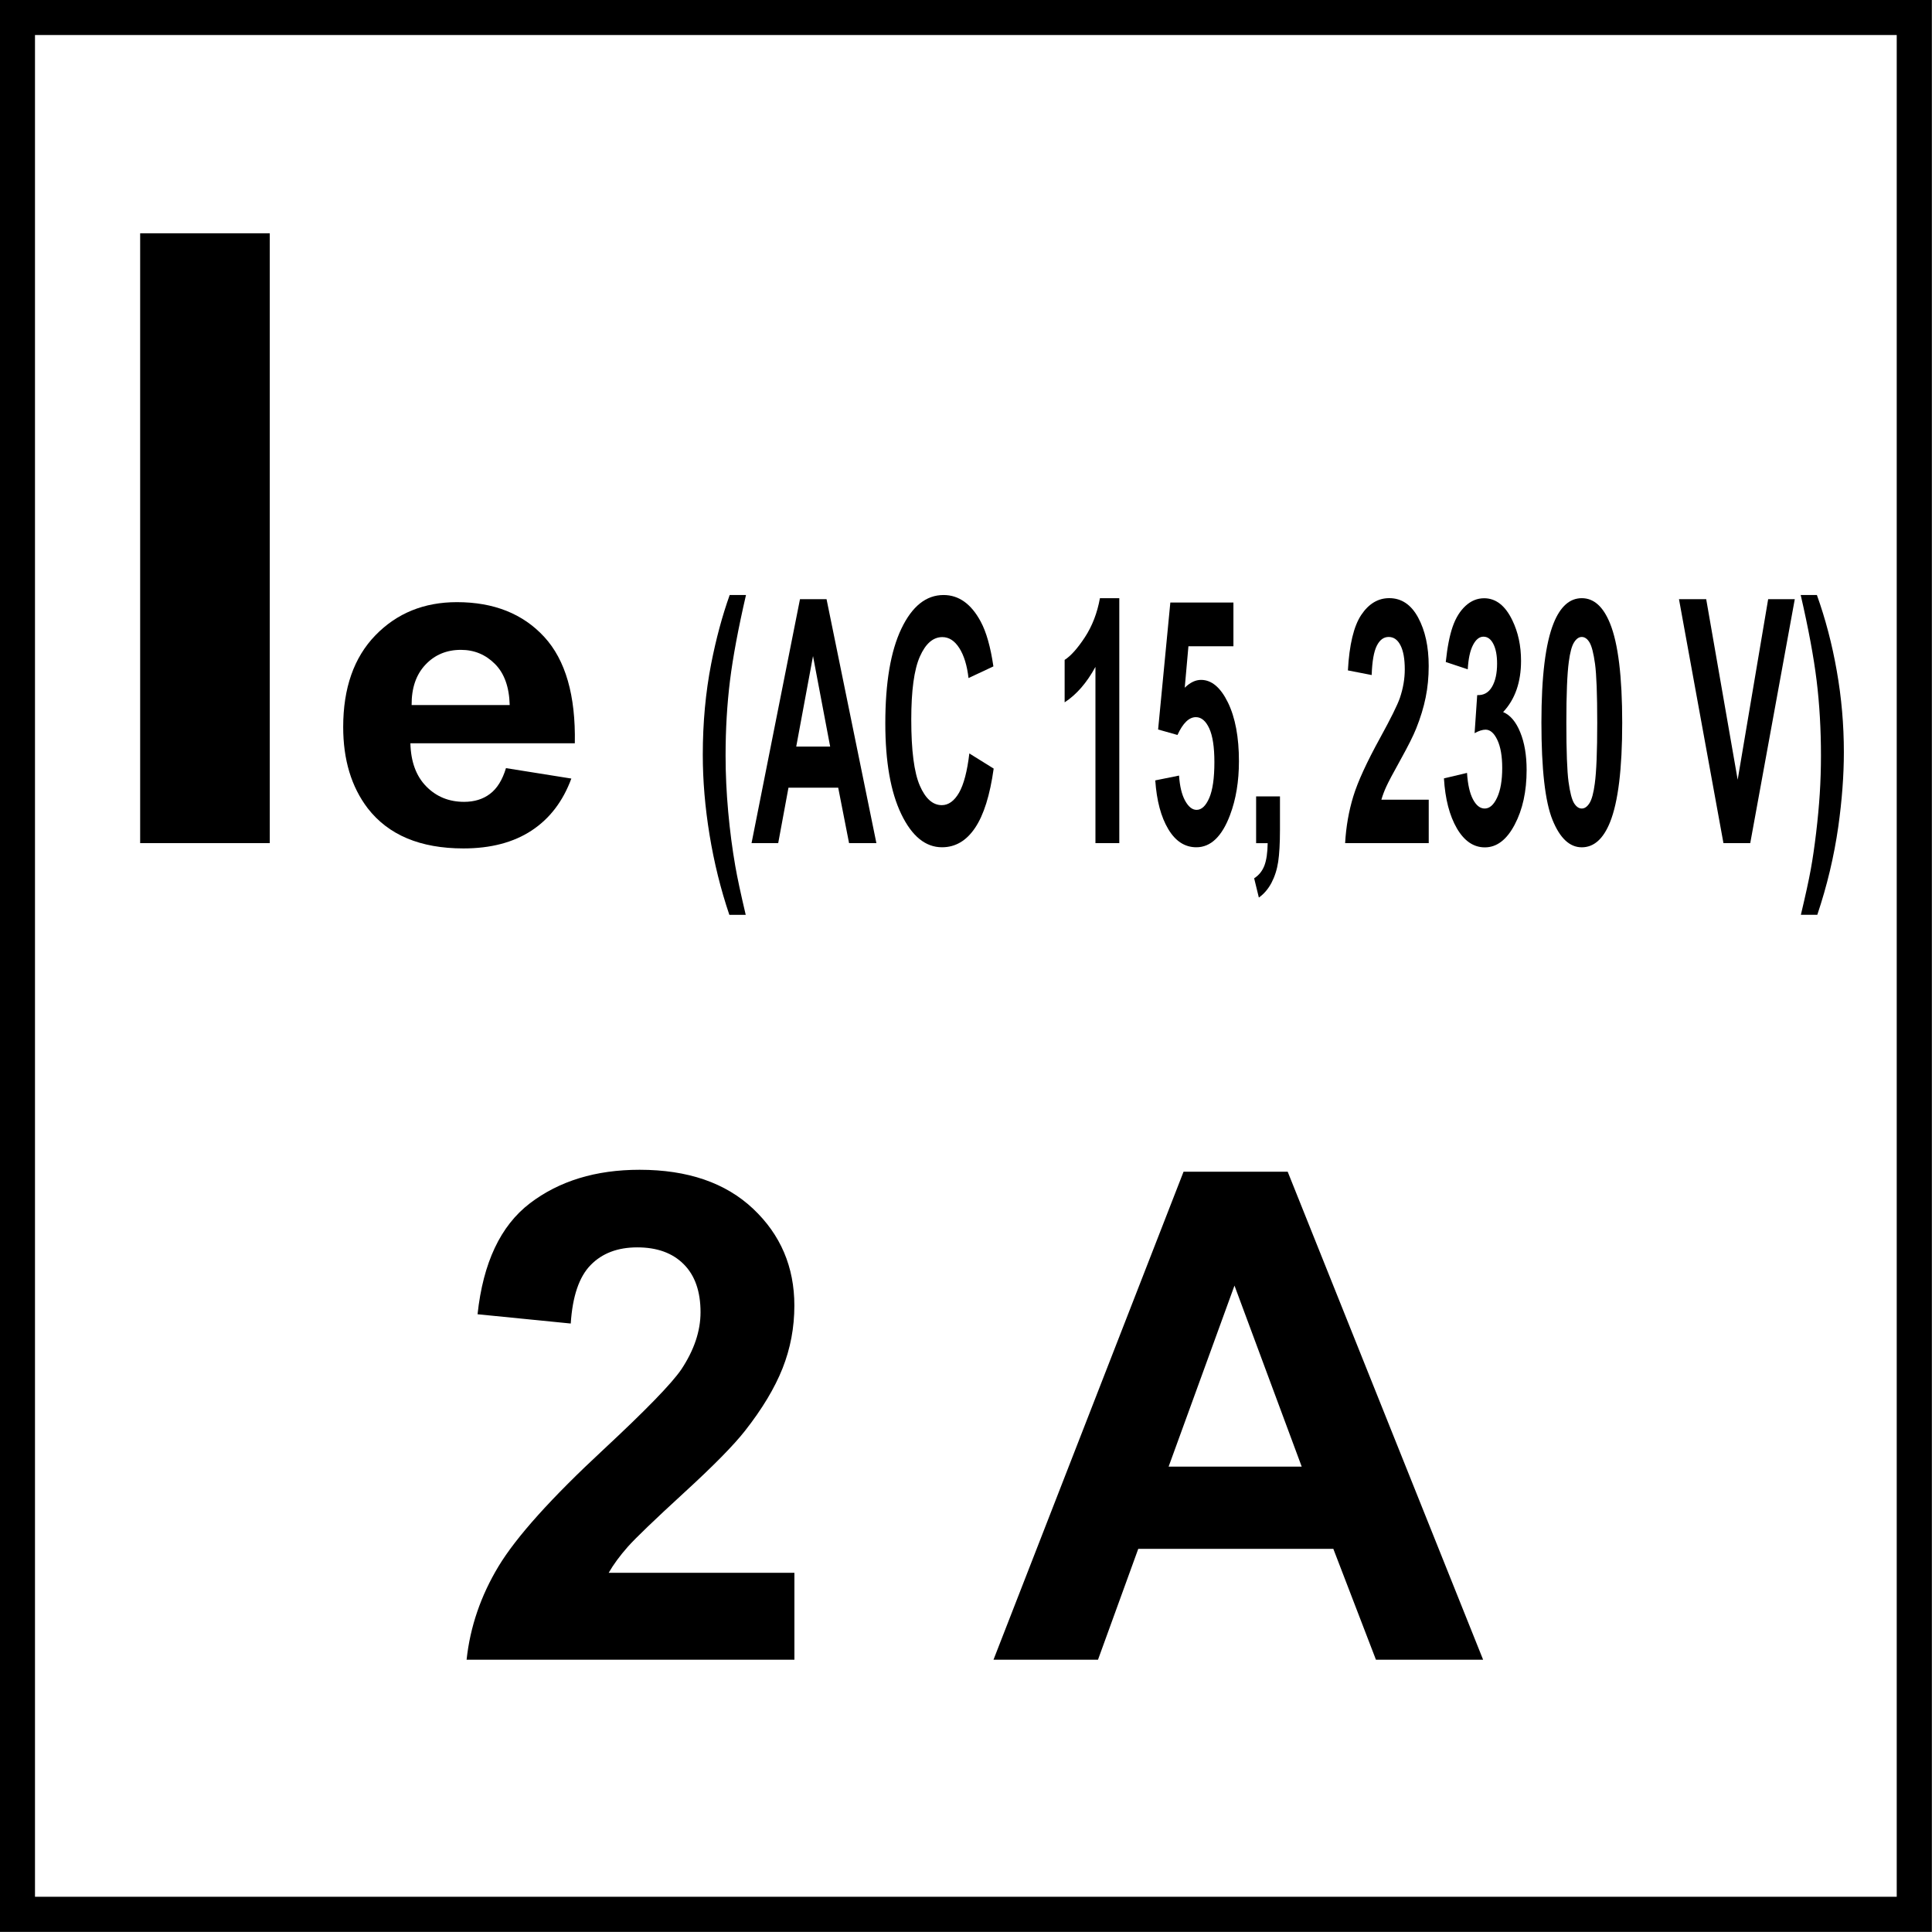 <?xml version="1.0" encoding="utf-8"?>
<!-- Generator: Adobe Illustrator 14.0.0, SVG Export Plug-In . SVG Version: 6.00 Build 43363)  -->
<!DOCTYPE svg PUBLIC "-//W3C//DTD SVG 1.1//EN" "http://www.w3.org/Graphics/SVG/1.1/DTD/svg11.dtd">
<svg version="1.1" id="Layer_1" xmlns="http://www.w3.org/2000/svg" xmlns:xlink="http://www.w3.org/1999/xlink" x="0px" y="0px"
	 width="55px" height="55px" viewBox="0 0 55 55" enable-background="new 0 0 55 55" xml:space="preserve">
<g>
	<g>
		<path d="M53.996,0.997v53h-53v-53H53.996 M54.996-0.003h-55v55h55V-0.003L54.996-0.003z"/>
	</g>
</g>
<g>
	<path d="M3.99,24.002V6.641h3.69v17.361H3.99z"/>
</g>
<g>
	<path d="M14.404,21.867l1.861,0.297c-0.239,0.648-0.617,1.142-1.133,1.481c-0.517,0.339-1.163,0.508-1.938,0.508
		c-1.228,0-2.136-0.381-2.726-1.143c-0.465-0.61-0.698-1.381-0.698-2.312c0-1.112,0.306-1.982,0.917-2.612s1.385-0.944,2.32-0.944
		c1.05,0,1.879,0.33,2.486,0.989c0.607,0.659,0.897,1.668,0.871,3.028h-4.681c0.013,0.526,0.164,0.936,0.452,1.229
		c0.288,0.293,0.647,0.439,1.077,0.439c0.292,0,0.539-0.076,0.738-0.228C14.151,22.448,14.302,22.204,14.404,21.867z M14.51,20.073
		c-0.013-0.514-0.153-0.904-0.419-1.171S13.502,18.5,13.121,18.5c-0.408,0-0.745,0.141-1.01,0.423
		c-0.266,0.282-0.397,0.666-0.393,1.149H14.51z"/>
</g>
<g>
</g>
<g>
	<path d="M21.229,26.043h-0.466c-0.247-0.729-0.434-1.487-0.563-2.273c-0.129-0.787-0.193-1.547-0.193-2.284
		c0-0.913,0.08-1.776,0.239-2.591c0.139-0.708,0.314-1.36,0.527-1.957h0.464c-0.221,0.957-0.373,1.771-0.456,2.442
		c-0.083,0.671-0.125,1.382-0.125,2.134c0,0.518,0.025,1.048,0.074,1.591c0.049,0.543,0.117,1.06,0.202,1.549
		C20.988,24.978,21.087,25.44,21.229,26.043z"/>
	<path d="M24.949,24.002h-0.778l-0.309-1.578h-1.416l-0.292,1.578h-0.759l1.379-6.945h0.756L24.949,24.002z M23.633,21.254
		l-0.488-2.577l-0.478,2.577H23.633z"/>
	<path d="M27.595,21.449l0.693,0.431c-0.106,0.758-0.282,1.321-0.53,1.688c-0.247,0.368-0.561,0.552-0.941,0.552
		c-0.47,0-0.857-0.315-1.16-0.945s-0.454-1.491-0.454-2.584c0-1.156,0.152-2.054,0.457-2.693c0.305-0.639,0.705-0.959,1.201-0.959
		c0.433,0,0.785,0.251,1.056,0.753c0.161,0.297,0.282,0.724,0.363,1.279l-0.708,0.332c-0.042-0.36-0.129-0.644-0.262-0.853
		s-0.294-0.313-0.484-0.313c-0.263,0-0.476,0.185-0.639,0.554c-0.164,0.37-0.245,0.968-0.245,1.795c0,0.878,0.081,1.503,0.242,1.876
		s0.37,0.559,0.628,0.559c0.19,0,0.354-0.119,0.491-0.355C27.437,22.33,27.535,21.957,27.595,21.449z"/>
	<path d="M31.864,24.002h-0.679v-5.017c-0.248,0.455-0.541,0.791-0.877,1.009v-1.208c0.177-0.113,0.369-0.329,0.577-0.646
		s0.351-0.688,0.428-1.111h0.551V24.002z"/>
	<path d="M32.888,22.216l0.677-0.137c0.02,0.3,0.076,0.538,0.171,0.713c0.096,0.175,0.205,0.263,0.329,0.263
		c0.142,0,0.262-0.113,0.36-0.339c0.098-0.226,0.146-0.566,0.146-1.021c0-0.426-0.048-0.746-0.146-0.959
		c-0.098-0.213-0.225-0.32-0.381-0.32c-0.194,0-0.369,0.169-0.524,0.507l-0.551-0.156l0.348-3.615h1.796v1.246h-1.281l-0.105,1.18
		c0.151-0.148,0.306-0.223,0.464-0.223c0.301,0,0.556,0.215,0.766,0.644c0.209,0.43,0.313,0.987,0.313,1.672
		c0,0.572-0.084,1.082-0.253,1.53c-0.23,0.613-0.551,0.919-0.959,0.919c-0.327,0-0.594-0.172-0.8-0.517S32.928,22.797,32.888,22.216
		z"/>
	<path d="M35.758,22.671h0.68v0.952c0,0.385-0.018,0.689-0.051,0.912c-0.034,0.223-0.099,0.422-0.192,0.6
		c-0.095,0.177-0.214,0.315-0.358,0.417l-0.134-0.549c0.138-0.088,0.234-0.21,0.293-0.365c0.058-0.155,0.088-0.366,0.092-0.635
		h-0.329V22.671z"/>
	<path d="M40.673,22.766v1.236h-2.38c0.026-0.467,0.104-0.91,0.232-1.329s0.383-0.974,0.763-1.665
		c0.307-0.559,0.494-0.938,0.563-1.137c0.093-0.275,0.14-0.546,0.14-0.815c0-0.296-0.04-0.525-0.122-0.684
		c-0.081-0.16-0.193-0.239-0.337-0.239c-0.142,0-0.254,0.083-0.338,0.251s-0.132,0.445-0.145,0.833l-0.677-0.132
		c0.04-0.733,0.167-1.259,0.379-1.578c0.213-0.319,0.479-0.479,0.798-0.479c0.349,0,0.624,0.185,0.823,0.554
		c0.2,0.37,0.3,0.829,0.3,1.378c0,0.313-0.028,0.61-0.086,0.893c-0.057,0.283-0.147,0.579-0.271,0.888
		c-0.082,0.206-0.23,0.5-0.444,0.886c-0.215,0.386-0.351,0.642-0.407,0.768c-0.058,0.126-0.104,0.25-0.139,0.37H40.673z"/>
	<path d="M41.106,22.159l0.657-0.156c0.021,0.329,0.078,0.58,0.17,0.753c0.092,0.174,0.202,0.261,0.333,0.261
		c0.14,0,0.258-0.104,0.354-0.312c0.097-0.208,0.145-0.49,0.145-0.843c0-0.335-0.046-0.6-0.138-0.796s-0.204-0.294-0.336-0.294
		c-0.087,0-0.191,0.033-0.312,0.1l0.074-1.084c0.184,0.009,0.324-0.069,0.421-0.235c0.097-0.166,0.145-0.386,0.145-0.661
		c0-0.234-0.035-0.42-0.106-0.559c-0.07-0.139-0.165-0.208-0.282-0.208c-0.116,0-0.215,0.079-0.297,0.237
		c-0.083,0.158-0.133,0.389-0.15,0.692l-0.626-0.208c0.044-0.42,0.109-0.755,0.197-1.007c0.088-0.251,0.21-0.448,0.367-0.592
		c0.157-0.144,0.333-0.216,0.528-0.216c0.333,0,0.601,0.208,0.802,0.625c0.166,0.341,0.249,0.726,0.249,1.156
		c0,0.609-0.17,1.096-0.51,1.459c0.203,0.085,0.365,0.276,0.486,0.573c0.122,0.297,0.183,0.655,0.183,1.075
		c0,0.61-0.113,1.129-0.341,1.559c-0.227,0.43-0.51,0.645-0.848,0.645c-0.32,0-0.586-0.181-0.797-0.542
		C41.263,23.216,41.141,22.744,41.106,22.159z"/>
	<path d="M45.03,17.029c0.344,0,0.611,0.24,0.805,0.72c0.23,0.568,0.346,1.511,0.346,2.828c0,1.313-0.116,2.258-0.348,2.833
		c-0.192,0.474-0.459,0.711-0.803,0.711c-0.345,0-0.622-0.26-0.833-0.779s-0.316-1.446-0.316-2.778c0-1.308,0.116-2.249,0.348-2.824
		C44.42,17.266,44.688,17.029,45.03,17.029z M45.03,18.133c-0.082,0-0.155,0.051-0.22,0.154s-0.114,0.287-0.149,0.552
		c-0.047,0.344-0.07,0.924-0.07,1.739c0,0.814,0.021,1.375,0.062,1.679c0.042,0.305,0.095,0.508,0.158,0.609
		c0.064,0.101,0.137,0.151,0.219,0.151s0.155-0.051,0.22-0.154s0.115-0.287,0.15-0.552c0.047-0.341,0.07-0.919,0.07-1.734
		c0-0.815-0.021-1.375-0.063-1.68c-0.042-0.305-0.095-0.508-0.158-0.611S45.112,18.133,45.03,18.133z"/>
	<path d="M49.063,24.002l-1.266-6.945h0.775l0.896,5.14l0.868-5.14h0.758l-1.268,6.945H49.063z"/>
	<path d="M51.267,26.043c0.134-0.562,0.228-0.993,0.282-1.293c0.055-0.3,0.105-0.646,0.152-1.038s0.081-0.763,0.104-1.116
		c0.022-0.352,0.034-0.713,0.034-1.082c0-0.752-0.041-1.463-0.123-2.134c-0.082-0.671-0.233-1.485-0.454-2.442h0.461
		c0.243,0.679,0.433,1.399,0.566,2.16c0.135,0.761,0.202,1.533,0.202,2.316c0,0.66-0.053,1.367-0.159,2.122
		c-0.121,0.846-0.32,1.682-0.597,2.506H51.267z"/>
</g>
<g>
	<path d="M22.615,44.775v2.473h-9.332c0.101-0.936,0.404-1.82,0.909-2.658c0.505-0.836,1.503-1.947,2.994-3.33
		c1.2-1.117,1.936-1.875,2.208-2.273c0.366-0.551,0.549-1.094,0.549-1.631c0-0.592-0.16-1.049-0.479-1.367
		c-0.319-0.32-0.759-0.479-1.322-0.479c-0.556,0-0.998,0.166-1.326,0.502c-0.329,0.334-0.518,0.891-0.568,1.666l-2.653-0.264
		c0.158-1.467,0.654-2.518,1.487-3.156c0.834-0.637,1.876-0.957,3.126-0.957c1.371,0,2.448,0.371,3.231,1.109
		s1.175,1.658,1.175,2.756c0,0.627-0.112,1.221-0.336,1.787c-0.224,0.564-0.58,1.156-1.066,1.775
		c-0.322,0.412-0.903,1.002-1.743,1.771c-0.84,0.771-1.373,1.283-1.597,1.535c-0.224,0.254-0.406,0.5-0.544,0.74H22.615z"/>
	<path d="M42.221,47.248H39.17l-1.213-3.156h-5.553l-1.146,3.156h-2.975l5.41-13.891h2.965L42.221,47.248z M37.057,41.752
		l-1.914-5.154l-1.875,5.154H37.057z"/>
</g>
</svg>
